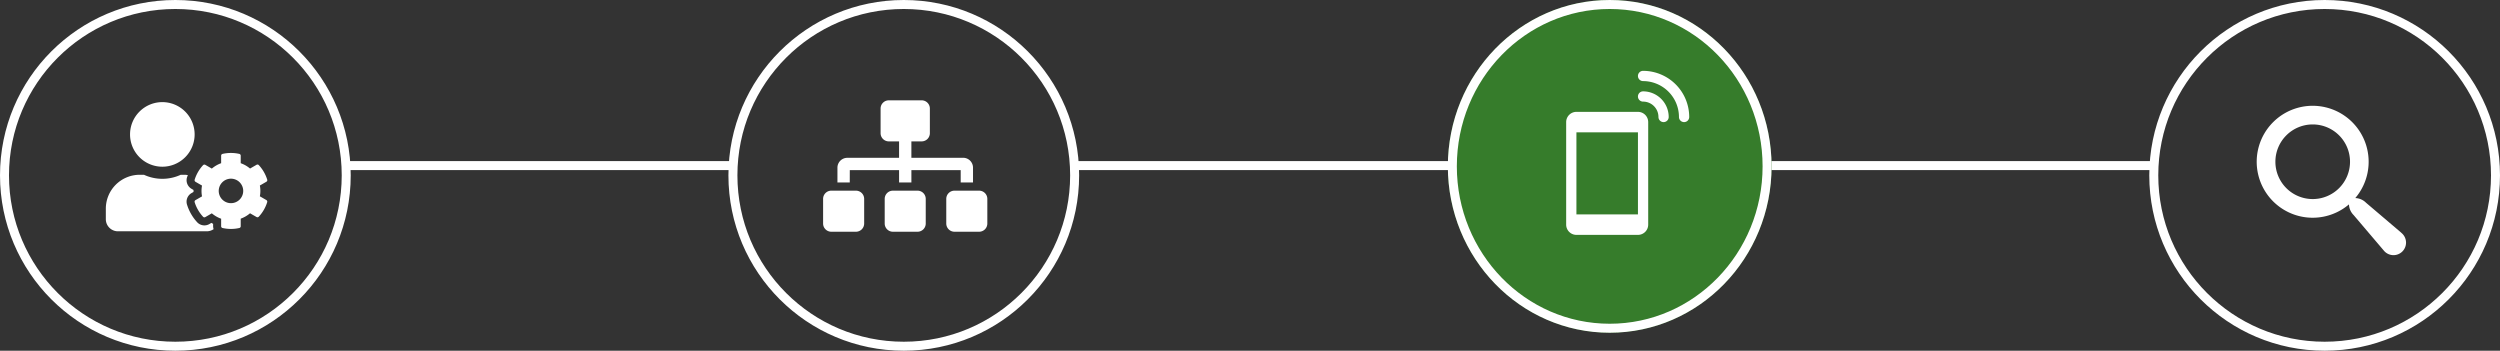 <svg xmlns="http://www.w3.org/2000/svg" width="278" height="39" viewBox="0 0 278 39">
  <rect x="0" y="0" width="278" height="39" fill="#333333" stroke="none"/>
  <g id="Group_1321" data-name="Group 1321" transform="translate(-544 -109)">
    <line id="Line_136" data-name="Line 136" x2="43.056" transform="translate(740.5 127.413)" fill="none" stroke="#fff" stroke-width="1"/>
    <g id="Ellipse_91" data-name="Ellipse 91" transform="translate(783 109)" fill="none" stroke="#fff" stroke-width="1">
      <circle cx="19.5" cy="19.5" r="19.5" stroke="none"/>
      <circle cx="19.5" cy="19.5" r="19" fill="none"/>
    </g>
    <g id="Ellipse_92" data-name="Ellipse 92" transform="translate(705 109)" fill="#367c2b" stroke="#fff" stroke-width="1">
      <ellipse cx="18" cy="18.5" rx="18" ry="18.5" stroke="none"/>
      <ellipse cx="18" cy="18.5" rx="17.5" ry="18" fill="none"/>
    </g>
    <line id="Line_134" data-name="Line 134" x2="42.291" transform="translate(582.848 127.413)" fill="none" stroke="#fff" stroke-width="1"/>
    <line id="Line_135" data-name="Line 135" x2="41.874" transform="translate(663.543 127.413)" fill="none" stroke="#fff" stroke-width="1"/>
    <g id="Ellipse_94" data-name="Ellipse 94" transform="translate(544 109)" fill="none" stroke="#fff" stroke-width="1">
      <circle cx="19.5" cy="19.5" r="19.5" stroke="none"/>
      <circle cx="19.5" cy="19.5" r="19" fill="none"/>
    </g>
    <g id="Ellipse_93" data-name="Ellipse 93" transform="translate(625 109)" fill="none" stroke="#fff" stroke-width="1">
      <circle cx="19.5" cy="19.5" r="19.5" stroke="none"/>
      <circle cx="19.5" cy="19.5" r="19" fill="none"/>
    </g>
    <path id="Icon_awesome-user-cog" data-name="Icon awesome-user-cog" d="M17.129,10.474a3.291,3.291,0,0,0,0-1.2l.724-.418a.2.2,0,0,0,.093-.238,4.211,4.211,0,0,0-.932-1.61.2.2,0,0,0-.253-.039l-.724.418A3.294,3.294,0,0,0,15,6.793V5.957a.2.2,0,0,0-.16-.2,4.233,4.233,0,0,0-1.857,0,.2.2,0,0,0-.16.2v.836a3.294,3.294,0,0,0-1.035.6l-.724-.418a.205.205,0,0,0-.253.039,4.211,4.211,0,0,0-.932,1.61.207.207,0,0,0,.093.238l.724.418a3.291,3.291,0,0,0,0,1.2l-.724.418a.2.2,0,0,0-.093.238,4.232,4.232,0,0,0,.932,1.61.2.2,0,0,0,.253.039l.724-.418a3.294,3.294,0,0,0,1.035.6V13.8a.2.2,0,0,0,.16.2,4.233,4.233,0,0,0,1.857,0,.2.2,0,0,0,.16-.2V12.96a3.294,3.294,0,0,0,1.035-.6l.724.418a.205.205,0,0,0,.253-.039,4.211,4.211,0,0,0,.932-1.61.207.207,0,0,0-.093-.238l-.724-.418Zm-3.213.763a1.361,1.361,0,1,1,1.361-1.361A1.362,1.362,0,0,1,13.916,11.237ZM6.285,7.183A3.591,3.591,0,1,0,2.693,3.591,3.591,3.591,0,0,0,6.285,7.183Zm5.645,6.355c-.065-.034-.129-.073-.191-.109l-.222.129a1.1,1.1,0,0,1-1.361-.2A5.116,5.116,0,0,1,9.029,11.4a1.1,1.1,0,0,1,.5-1.282l.222-.129q0-.109,0-.219L9.531,9.64a1.1,1.1,0,0,1-.5-1.282c.025-.081.062-.163.09-.244-.107-.008-.21-.034-.32-.034H8.33a4.884,4.884,0,0,1-4.091,0H3.771A3.772,3.772,0,0,0,0,11.851v1.167a1.347,1.347,0,0,0,1.347,1.347h9.876a1.345,1.345,0,0,0,.763-.238,1.093,1.093,0,0,1-.056-.331Z" transform="translate(555.768 120.355)" fill="#fff"/>
    <path id="Icon_awesome-sitemap" data-name="Icon awesome-sitemap" d="M3.653,10.046H.913A.913.913,0,0,0,0,10.959V13.7a.913.913,0,0,0,.913.913h2.74a.913.913,0,0,0,.913-.913v-2.74A.913.913,0,0,0,3.653,10.046ZM2.968,7.763H8.448v1.37h1.37V7.763H15.3v1.37h1.37V7.489a1.1,1.1,0,0,0-1.1-1.1H9.817V4.566h1.142a.913.913,0,0,0,.913-.913V.913A.913.913,0,0,0,10.959,0H7.306a.913.913,0,0,0-.913.913v2.74a.913.913,0,0,0,.913.913H8.448V6.393H2.694a1.1,1.1,0,0,0-1.1,1.1V9.132h1.37ZM10.5,10.046H7.763a.913.913,0,0,0-.913.913V13.7a.913.913,0,0,0,.913.913H10.5a.913.913,0,0,0,.913-.913v-2.74A.913.913,0,0,0,10.5,10.046Zm6.849,0h-2.74a.913.913,0,0,0-.913.913V13.7a.913.913,0,0,0,.913.913h2.74a.913.913,0,0,0,.913-.913v-2.74A.913.913,0,0,0,17.352,10.046Z" transform="translate(635.529 120.156)" fill="#fff"/>
    <path id="Icon_metro-search" data-name="Icon metro-search" d="M18.651,16.05,14.72,12.707a1.754,1.754,0,0,0-1.192-.517,6.224,6.224,0,1,0-.7.7,1.754,1.754,0,0,0,.517,1.192l3.343,3.931a1.394,1.394,0,1,0,1.959-1.959ZM8.794,12.3a4.149,4.149,0,1,1,4.149-4.149A4.149,4.149,0,0,1,8.794,12.3Z" transform="translate(792.379 118.835)" fill="#fff"/>
    <g id="Group_891" data-name="Group 891" transform="translate(654.158 116.878)">
      <path id="Path_81" data-name="Path 81" d="M71.982,128H65.14A1.142,1.142,0,0,0,64,129.14v11.4a1.141,1.141,0,0,0,1.14,1.14h6.842a1.141,1.141,0,0,0,1.14-1.14v-11.4A1.141,1.141,0,0,0,71.982,128Zm0,11.4H65.14v-9.122h6.842Z" transform="translate(0 -123.439)" fill="#fff"/>
      <path id="Path_82" data-name="Path 82" d="M288.57,64a.57.57,0,1,0,0,1.14,1.712,1.712,0,0,1,1.71,1.71.57.57,0,0,0,1.14,0A2.854,2.854,0,0,0,288.57,64Z" transform="translate(-216.018 -61.719)" fill="#fff"/>
      <path id="Path_83" data-name="Path 83" d="M288.57,0a.57.57,0,1,0,0,1.14,4,4,0,0,1,3.991,3.991.57.57,0,1,0,1.14,0A5.138,5.138,0,0,0,288.57,0Z" transform="translate(-216.018)" fill="#fff"/>
    </g>
  </g>
</svg>
